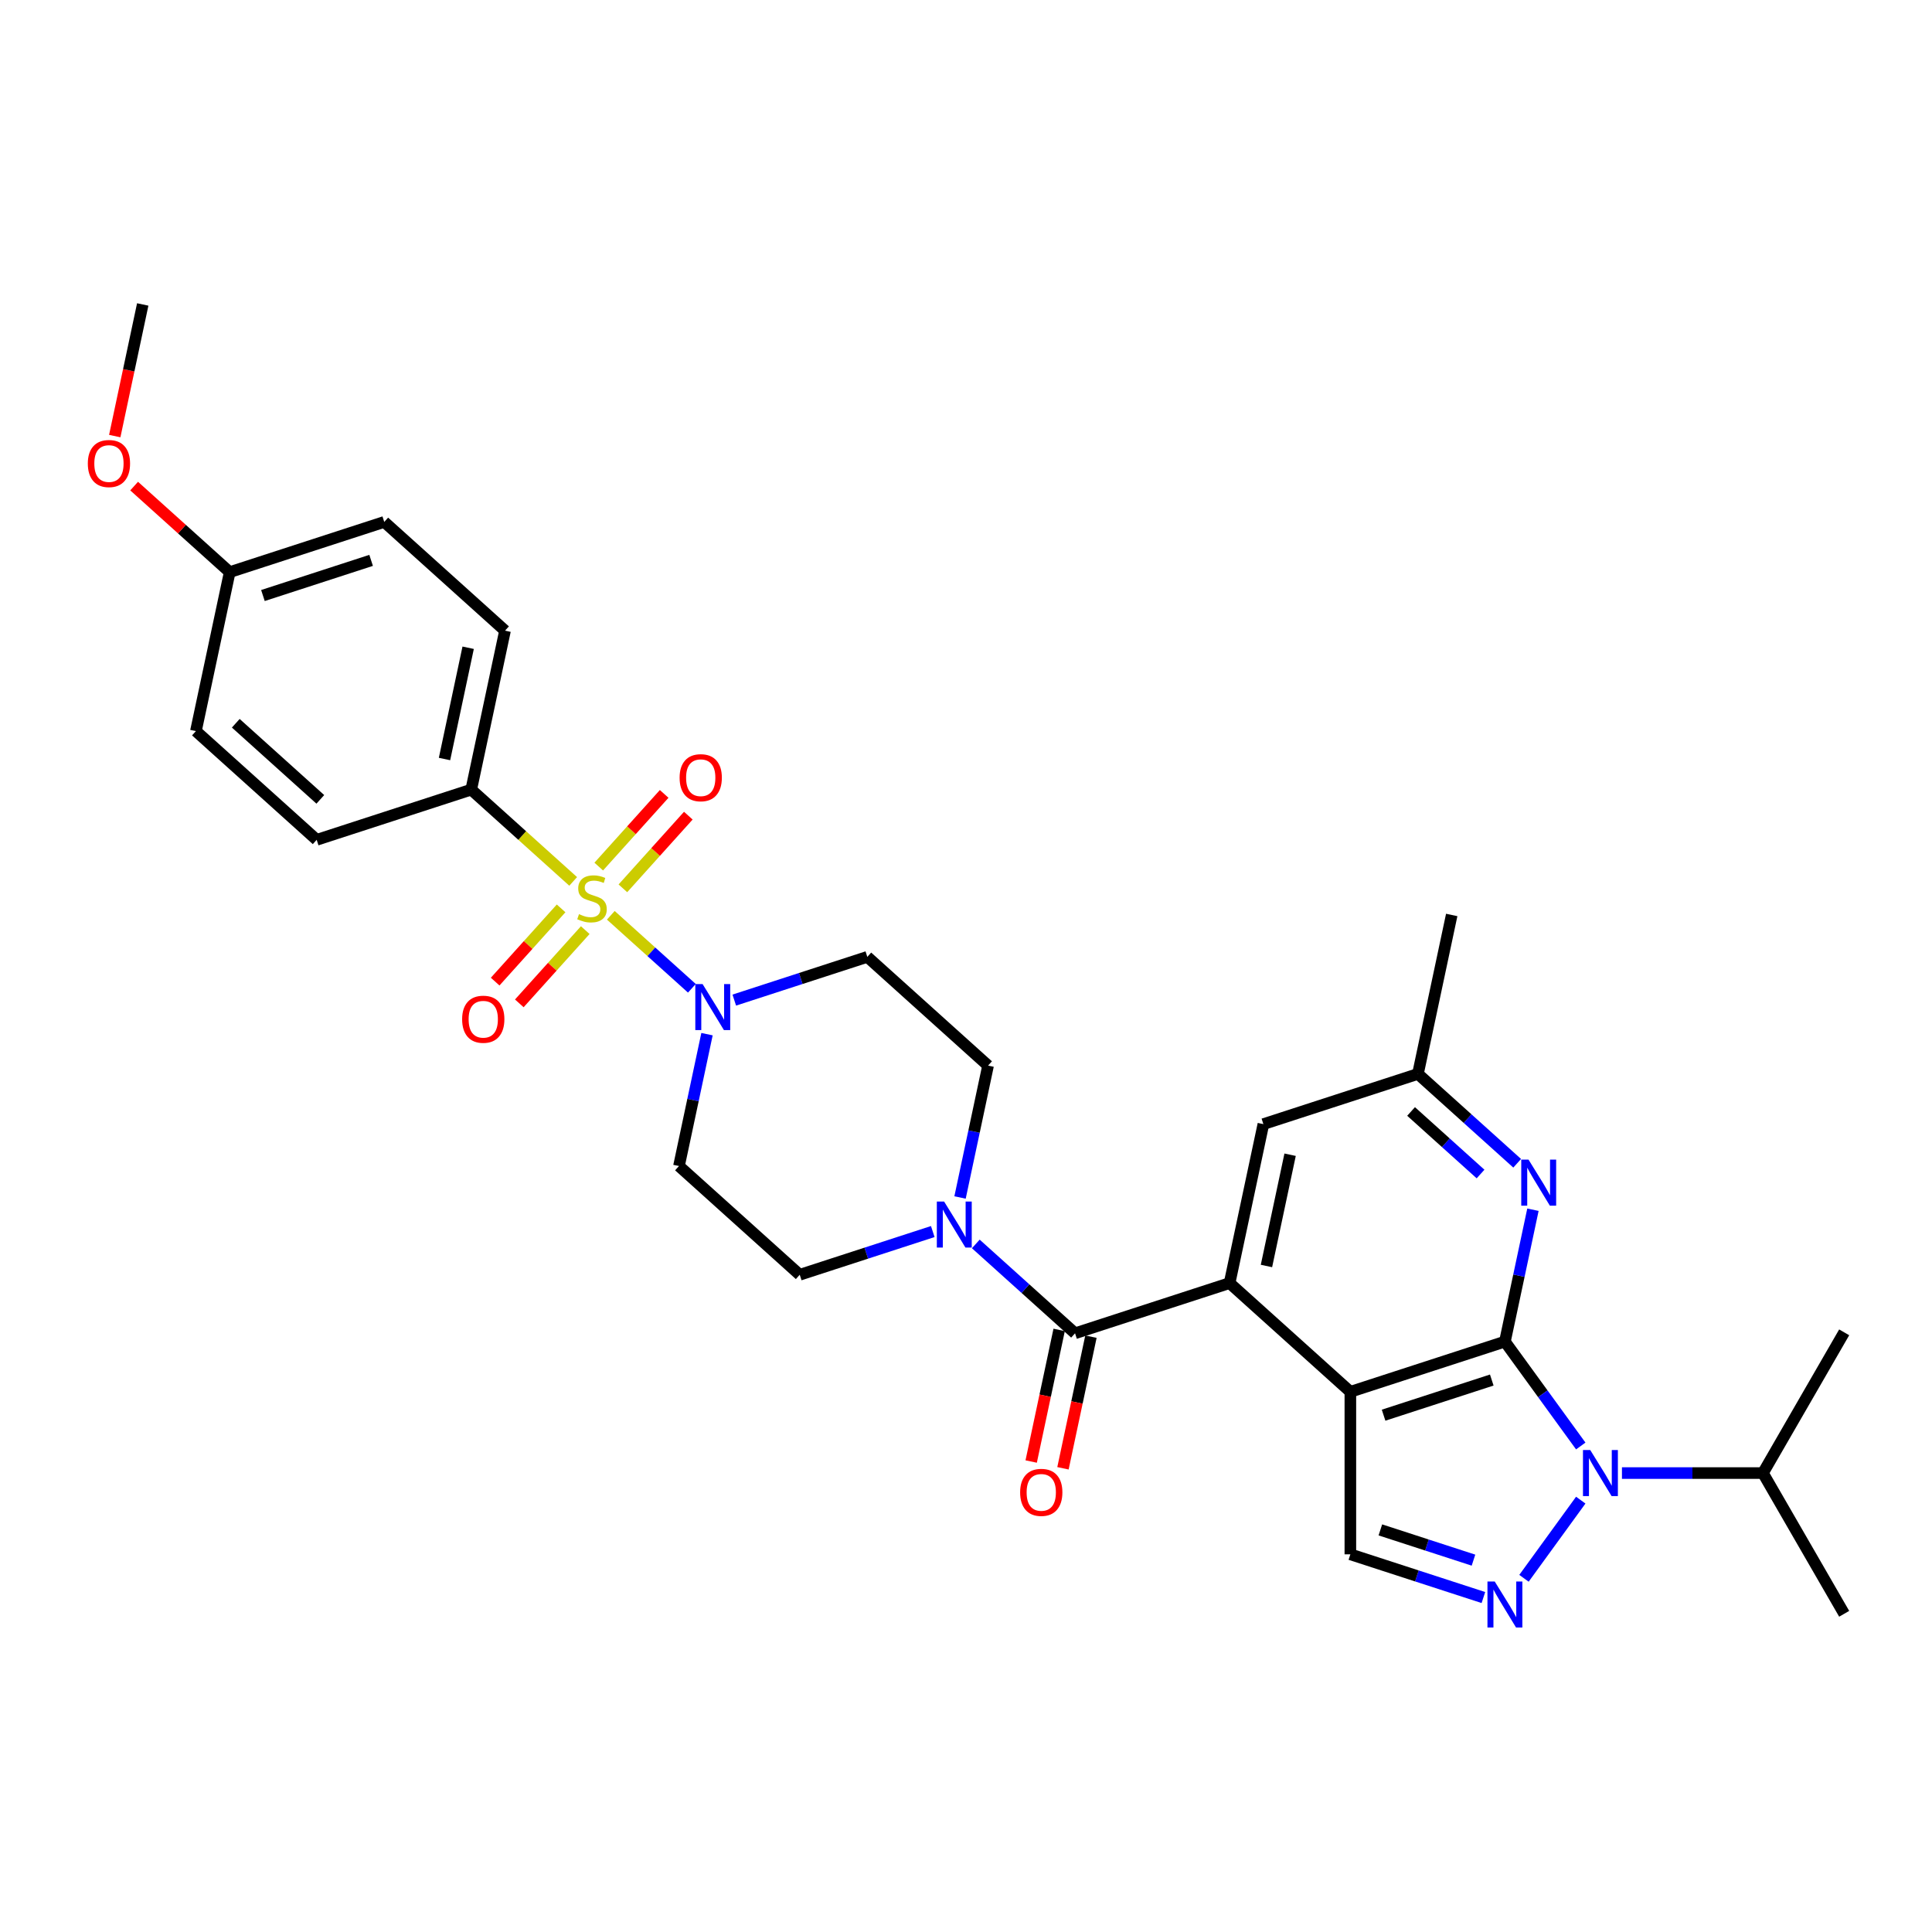 <?xml version='1.0' encoding='iso-8859-1'?>
<svg version='1.1' baseProfile='full'
              xmlns='http://www.w3.org/2000/svg'
                      xmlns:rdkit='http://www.rdkit.org/xml'
                      xmlns:xlink='http://www.w3.org/1999/xlink'
                  xml:space='preserve'
width='1000px' height='1000px' viewBox='0 0 1000 1000'>
<!-- END OF HEADER -->
<rect style='opacity:1.0;fill:#FFFFFF;stroke:none' width='1000' height='1000' x='0' y='0'> </rect>
<path class='bond-0' d='M 316.156,473.755 L 337.135,492.645' style='fill:none;fill-rule:evenodd;stroke:#CCCC00;stroke-width:6px;stroke-linecap:butt;stroke-linejoin:miter;stroke-opacity:1' />
<path class='bond-0' d='M 337.135,492.645 L 358.114,511.534' style='fill:none;fill-rule:evenodd;stroke:#0000FF;stroke-width:6px;stroke-linecap:butt;stroke-linejoin:miter;stroke-opacity:1' />
<path class='bond-1' d='M 296.676,456.215 L 270.293,432.46' style='fill:none;fill-rule:evenodd;stroke:#CCCC00;stroke-width:6px;stroke-linecap:butt;stroke-linejoin:miter;stroke-opacity:1' />
<path class='bond-1' d='M 270.293,432.46 L 243.909,408.704' style='fill:none;fill-rule:evenodd;stroke:#000000;stroke-width:6px;stroke-linecap:butt;stroke-linejoin:miter;stroke-opacity:1' />
<path class='bond-2' d='M 290.425,470.175 L 273.36,489.127' style='fill:none;fill-rule:evenodd;stroke:#CCCC00;stroke-width:6px;stroke-linecap:butt;stroke-linejoin:miter;stroke-opacity:1' />
<path class='bond-2' d='M 273.36,489.127 L 256.295,508.08' style='fill:none;fill-rule:evenodd;stroke:#FF0000;stroke-width:6px;stroke-linecap:butt;stroke-linejoin:miter;stroke-opacity:1' />
<path class='bond-2' d='M 302.927,481.431 L 285.862,500.384' style='fill:none;fill-rule:evenodd;stroke:#CCCC00;stroke-width:6px;stroke-linecap:butt;stroke-linejoin:miter;stroke-opacity:1' />
<path class='bond-2' d='M 285.862,500.384 L 268.796,519.337' style='fill:none;fill-rule:evenodd;stroke:#FF0000;stroke-width:6px;stroke-linecap:butt;stroke-linejoin:miter;stroke-opacity:1' />
<path class='bond-3' d='M 322.407,459.796 L 339.341,440.989' style='fill:none;fill-rule:evenodd;stroke:#CCCC00;stroke-width:6px;stroke-linecap:butt;stroke-linejoin:miter;stroke-opacity:1' />
<path class='bond-3' d='M 339.341,440.989 L 356.275,422.182' style='fill:none;fill-rule:evenodd;stroke:#FF0000;stroke-width:6px;stroke-linecap:butt;stroke-linejoin:miter;stroke-opacity:1' />
<path class='bond-3' d='M 309.906,448.54 L 326.84,429.733' style='fill:none;fill-rule:evenodd;stroke:#CCCC00;stroke-width:6px;stroke-linecap:butt;stroke-linejoin:miter;stroke-opacity:1' />
<path class='bond-3' d='M 326.84,429.733 L 343.774,410.925' style='fill:none;fill-rule:evenodd;stroke:#FF0000;stroke-width:6px;stroke-linecap:butt;stroke-linejoin:miter;stroke-opacity:1' />
<path class='bond-4' d='M 778.939,694.409 L 698.945,720.4' style='fill:none;fill-rule:evenodd;stroke:#000000;stroke-width:6px;stroke-linecap:butt;stroke-linejoin:miter;stroke-opacity:1' />
<path class='bond-4' d='M 772.138,714.306 L 716.142,732.5' style='fill:none;fill-rule:evenodd;stroke:#000000;stroke-width:6px;stroke-linecap:butt;stroke-linejoin:miter;stroke-opacity:1' />
<path class='bond-5' d='M 778.939,694.409 L 798.568,721.426' style='fill:none;fill-rule:evenodd;stroke:#000000;stroke-width:6px;stroke-linecap:butt;stroke-linejoin:miter;stroke-opacity:1' />
<path class='bond-5' d='M 798.568,721.426 L 818.198,748.443' style='fill:none;fill-rule:evenodd;stroke:#0000FF;stroke-width:6px;stroke-linecap:butt;stroke-linejoin:miter;stroke-opacity:1' />
<path class='bond-6' d='M 778.939,694.409 L 786.194,660.278' style='fill:none;fill-rule:evenodd;stroke:#000000;stroke-width:6px;stroke-linecap:butt;stroke-linejoin:miter;stroke-opacity:1' />
<path class='bond-6' d='M 786.194,660.278 L 793.448,626.148' style='fill:none;fill-rule:evenodd;stroke:#0000FF;stroke-width:6px;stroke-linecap:butt;stroke-linejoin:miter;stroke-opacity:1' />
<path class='bond-7' d='M 698.945,720.4 L 636.438,664.119' style='fill:none;fill-rule:evenodd;stroke:#000000;stroke-width:6px;stroke-linecap:butt;stroke-linejoin:miter;stroke-opacity:1' />
<path class='bond-8' d='M 698.945,720.4 L 698.945,804.512' style='fill:none;fill-rule:evenodd;stroke:#000000;stroke-width:6px;stroke-linecap:butt;stroke-linejoin:miter;stroke-opacity:1' />
<path class='bond-9' d='M 839.515,762.456 L 876.002,762.456' style='fill:none;fill-rule:evenodd;stroke:#0000FF;stroke-width:6px;stroke-linecap:butt;stroke-linejoin:miter;stroke-opacity:1' />
<path class='bond-9' d='M 876.002,762.456 L 912.49,762.456' style='fill:none;fill-rule:evenodd;stroke:#000000;stroke-width:6px;stroke-linecap:butt;stroke-linejoin:miter;stroke-opacity:1' />
<path class='bond-10' d='M 818.198,776.469 L 788.806,816.923' style='fill:none;fill-rule:evenodd;stroke:#0000FF;stroke-width:6px;stroke-linecap:butt;stroke-linejoin:miter;stroke-opacity:1' />
<path class='bond-11' d='M 767.803,826.885 L 733.374,815.698' style='fill:none;fill-rule:evenodd;stroke:#0000FF;stroke-width:6px;stroke-linecap:butt;stroke-linejoin:miter;stroke-opacity:1' />
<path class='bond-11' d='M 733.374,815.698 L 698.945,804.512' style='fill:none;fill-rule:evenodd;stroke:#000000;stroke-width:6px;stroke-linecap:butt;stroke-linejoin:miter;stroke-opacity:1' />
<path class='bond-11' d='M 762.673,807.53 L 738.572,799.699' style='fill:none;fill-rule:evenodd;stroke:#0000FF;stroke-width:6px;stroke-linecap:butt;stroke-linejoin:miter;stroke-opacity:1' />
<path class='bond-11' d='M 738.572,799.699 L 714.472,791.869' style='fill:none;fill-rule:evenodd;stroke:#000000;stroke-width:6px;stroke-linecap:butt;stroke-linejoin:miter;stroke-opacity:1' />
<path class='bond-12' d='M 636.438,664.119 L 556.443,690.111' style='fill:none;fill-rule:evenodd;stroke:#000000;stroke-width:6px;stroke-linecap:butt;stroke-linejoin:miter;stroke-opacity:1' />
<path class='bond-13' d='M 636.438,664.119 L 653.926,581.846' style='fill:none;fill-rule:evenodd;stroke:#000000;stroke-width:6px;stroke-linecap:butt;stroke-linejoin:miter;stroke-opacity:1' />
<path class='bond-13' d='M 655.516,655.276 L 667.757,597.684' style='fill:none;fill-rule:evenodd;stroke:#000000;stroke-width:6px;stroke-linecap:butt;stroke-linejoin:miter;stroke-opacity:1' />
<path class='bond-14' d='M 556.443,690.111 L 530.758,666.984' style='fill:none;fill-rule:evenodd;stroke:#000000;stroke-width:6px;stroke-linecap:butt;stroke-linejoin:miter;stroke-opacity:1' />
<path class='bond-14' d='M 530.758,666.984 L 505.073,643.857' style='fill:none;fill-rule:evenodd;stroke:#0000FF;stroke-width:6px;stroke-linecap:butt;stroke-linejoin:miter;stroke-opacity:1' />
<path class='bond-15' d='M 548.216,688.362 L 540.976,722.425' style='fill:none;fill-rule:evenodd;stroke:#000000;stroke-width:6px;stroke-linecap:butt;stroke-linejoin:miter;stroke-opacity:1' />
<path class='bond-15' d='M 540.976,722.425 L 533.736,756.488' style='fill:none;fill-rule:evenodd;stroke:#FF0000;stroke-width:6px;stroke-linecap:butt;stroke-linejoin:miter;stroke-opacity:1' />
<path class='bond-15' d='M 564.671,691.86 L 557.431,725.922' style='fill:none;fill-rule:evenodd;stroke:#000000;stroke-width:6px;stroke-linecap:butt;stroke-linejoin:miter;stroke-opacity:1' />
<path class='bond-15' d='M 557.431,725.922 L 550.19,759.985' style='fill:none;fill-rule:evenodd;stroke:#FF0000;stroke-width:6px;stroke-linecap:butt;stroke-linejoin:miter;stroke-opacity:1' />
<path class='bond-16' d='M 365.945,535.28 L 358.69,569.41' style='fill:none;fill-rule:evenodd;stroke:#0000FF;stroke-width:6px;stroke-linecap:butt;stroke-linejoin:miter;stroke-opacity:1' />
<path class='bond-16' d='M 358.69,569.41 L 351.435,603.54' style='fill:none;fill-rule:evenodd;stroke:#000000;stroke-width:6px;stroke-linecap:butt;stroke-linejoin:miter;stroke-opacity:1' />
<path class='bond-17' d='M 380.059,517.648 L 414.488,506.462' style='fill:none;fill-rule:evenodd;stroke:#0000FF;stroke-width:6px;stroke-linecap:butt;stroke-linejoin:miter;stroke-opacity:1' />
<path class='bond-17' d='M 414.488,506.462 L 448.918,495.275' style='fill:none;fill-rule:evenodd;stroke:#000000;stroke-width:6px;stroke-linecap:butt;stroke-linejoin:miter;stroke-opacity:1' />
<path class='bond-18' d='M 785.291,602.108 L 759.605,578.981' style='fill:none;fill-rule:evenodd;stroke:#0000FF;stroke-width:6px;stroke-linecap:butt;stroke-linejoin:miter;stroke-opacity:1' />
<path class='bond-18' d='M 759.605,578.981 L 733.92,555.854' style='fill:none;fill-rule:evenodd;stroke:#000000;stroke-width:6px;stroke-linecap:butt;stroke-linejoin:miter;stroke-opacity:1' />
<path class='bond-18' d='M 766.329,607.671 L 748.349,591.482' style='fill:none;fill-rule:evenodd;stroke:#0000FF;stroke-width:6px;stroke-linecap:butt;stroke-linejoin:miter;stroke-opacity:1' />
<path class='bond-18' d='M 748.349,591.482 L 730.37,575.293' style='fill:none;fill-rule:evenodd;stroke:#000000;stroke-width:6px;stroke-linecap:butt;stroke-linejoin:miter;stroke-opacity:1' />
<path class='bond-19' d='M 496.915,619.816 L 504.17,585.686' style='fill:none;fill-rule:evenodd;stroke:#0000FF;stroke-width:6px;stroke-linecap:butt;stroke-linejoin:miter;stroke-opacity:1' />
<path class='bond-19' d='M 504.17,585.686 L 511.424,551.556' style='fill:none;fill-rule:evenodd;stroke:#000000;stroke-width:6px;stroke-linecap:butt;stroke-linejoin:miter;stroke-opacity:1' />
<path class='bond-20' d='M 482.8,637.448 L 448.371,648.634' style='fill:none;fill-rule:evenodd;stroke:#0000FF;stroke-width:6px;stroke-linecap:butt;stroke-linejoin:miter;stroke-opacity:1' />
<path class='bond-20' d='M 448.371,648.634 L 413.942,659.821' style='fill:none;fill-rule:evenodd;stroke:#000000;stroke-width:6px;stroke-linecap:butt;stroke-linejoin:miter;stroke-opacity:1' />
<path class='bond-21' d='M 243.909,408.704 L 261.397,326.431' style='fill:none;fill-rule:evenodd;stroke:#000000;stroke-width:6px;stroke-linecap:butt;stroke-linejoin:miter;stroke-opacity:1' />
<path class='bond-21' d='M 230.078,392.865 L 242.319,335.274' style='fill:none;fill-rule:evenodd;stroke:#000000;stroke-width:6px;stroke-linecap:butt;stroke-linejoin:miter;stroke-opacity:1' />
<path class='bond-22' d='M 243.909,408.704 L 163.915,434.696' style='fill:none;fill-rule:evenodd;stroke:#000000;stroke-width:6px;stroke-linecap:butt;stroke-linejoin:miter;stroke-opacity:1' />
<path class='bond-23' d='M 351.435,603.54 L 413.942,659.821' style='fill:none;fill-rule:evenodd;stroke:#000000;stroke-width:6px;stroke-linecap:butt;stroke-linejoin:miter;stroke-opacity:1' />
<path class='bond-24' d='M 448.918,495.275 L 511.424,551.556' style='fill:none;fill-rule:evenodd;stroke:#000000;stroke-width:6px;stroke-linecap:butt;stroke-linejoin:miter;stroke-opacity:1' />
<path class='bond-25' d='M 653.926,581.846 L 733.92,555.854' style='fill:none;fill-rule:evenodd;stroke:#000000;stroke-width:6px;stroke-linecap:butt;stroke-linejoin:miter;stroke-opacity:1' />
<path class='bond-26' d='M 733.92,555.854 L 751.408,473.581' style='fill:none;fill-rule:evenodd;stroke:#000000;stroke-width:6px;stroke-linecap:butt;stroke-linejoin:miter;stroke-opacity:1' />
<path class='bond-27' d='M 912.49,762.456 L 954.545,835.298' style='fill:none;fill-rule:evenodd;stroke:#000000;stroke-width:6px;stroke-linecap:butt;stroke-linejoin:miter;stroke-opacity:1' />
<path class='bond-28' d='M 912.49,762.456 L 954.545,689.614' style='fill:none;fill-rule:evenodd;stroke:#000000;stroke-width:6px;stroke-linecap:butt;stroke-linejoin:miter;stroke-opacity:1' />
<path class='bond-29' d='M 261.397,326.431 L 198.89,270.149' style='fill:none;fill-rule:evenodd;stroke:#000000;stroke-width:6px;stroke-linecap:butt;stroke-linejoin:miter;stroke-opacity:1' />
<path class='bond-30' d='M 163.915,434.696 L 101.408,378.414' style='fill:none;fill-rule:evenodd;stroke:#000000;stroke-width:6px;stroke-linecap:butt;stroke-linejoin:miter;stroke-opacity:1' />
<path class='bond-30' d='M 165.795,413.752 L 122.04,374.355' style='fill:none;fill-rule:evenodd;stroke:#000000;stroke-width:6px;stroke-linecap:butt;stroke-linejoin:miter;stroke-opacity:1' />
<path class='bond-31' d='M 118.896,296.141 L 101.408,378.414' style='fill:none;fill-rule:evenodd;stroke:#000000;stroke-width:6px;stroke-linecap:butt;stroke-linejoin:miter;stroke-opacity:1' />
<path class='bond-32' d='M 118.896,296.141 L 94.161,273.87' style='fill:none;fill-rule:evenodd;stroke:#000000;stroke-width:6px;stroke-linecap:butt;stroke-linejoin:miter;stroke-opacity:1' />
<path class='bond-32' d='M 94.161,273.87 L 69.426,251.598' style='fill:none;fill-rule:evenodd;stroke:#FF0000;stroke-width:6px;stroke-linecap:butt;stroke-linejoin:miter;stroke-opacity:1' />
<path class='bond-33' d='M 118.896,296.141 L 198.89,270.149' style='fill:none;fill-rule:evenodd;stroke:#000000;stroke-width:6px;stroke-linecap:butt;stroke-linejoin:miter;stroke-opacity:1' />
<path class='bond-33' d='M 136.093,308.241 L 192.09,290.047' style='fill:none;fill-rule:evenodd;stroke:#000000;stroke-width:6px;stroke-linecap:butt;stroke-linejoin:miter;stroke-opacity:1' />
<path class='bond-34' d='M 59.396,225.712 L 66.636,191.649' style='fill:none;fill-rule:evenodd;stroke:#FF0000;stroke-width:6px;stroke-linecap:butt;stroke-linejoin:miter;stroke-opacity:1' />
<path class='bond-34' d='M 66.636,191.649 L 73.877,157.587' style='fill:none;fill-rule:evenodd;stroke:#000000;stroke-width:6px;stroke-linecap:butt;stroke-linejoin:miter;stroke-opacity:1' />
<path  class='atom-0' d='M 299.687 473.161
Q 299.956 473.262, 301.067 473.733
Q 302.177 474.204, 303.388 474.507
Q 304.633 474.776, 305.844 474.776
Q 308.098 474.776, 309.411 473.699
Q 310.723 472.589, 310.723 470.671
Q 310.723 469.359, 310.05 468.552
Q 309.411 467.744, 308.401 467.307
Q 307.392 466.869, 305.71 466.365
Q 303.59 465.725, 302.312 465.12
Q 301.067 464.514, 300.158 463.236
Q 299.284 461.957, 299.284 459.804
Q 299.284 456.81, 301.302 454.959
Q 303.355 453.109, 307.392 453.109
Q 310.151 453.109, 313.28 454.421
L 312.506 457.011
Q 309.646 455.834, 307.493 455.834
Q 305.171 455.834, 303.893 456.81
Q 302.614 457.752, 302.648 459.4
Q 302.648 460.679, 303.287 461.453
Q 303.96 462.226, 304.902 462.664
Q 305.878 463.101, 307.493 463.606
Q 309.646 464.279, 310.925 464.952
Q 312.203 465.624, 313.111 467.004
Q 314.054 468.35, 314.054 470.671
Q 314.054 473.968, 311.833 475.751
Q 309.646 477.501, 305.979 477.501
Q 303.859 477.501, 302.244 477.03
Q 300.663 476.593, 298.779 475.819
L 299.687 473.161
' fill='#CCCC00'/>
<path  class='atom-3' d='M 823.113 750.546
L 830.919 763.162
Q 831.693 764.407, 832.937 766.662
Q 834.182 768.916, 834.25 769.05
L 834.25 750.546
L 837.412 750.546
L 837.412 774.366
L 834.149 774.366
L 825.771 760.572
Q 824.796 758.957, 823.753 757.106
Q 822.743 755.256, 822.44 754.684
L 822.44 774.366
L 819.345 774.366
L 819.345 750.546
L 823.113 750.546
' fill='#0000FF'/>
<path  class='atom-4' d='M 773.674 818.593
L 781.479 831.21
Q 782.253 832.455, 783.498 834.709
Q 784.743 836.963, 784.81 837.098
L 784.81 818.593
L 787.973 818.593
L 787.973 842.413
L 784.709 842.413
L 776.332 828.619
Q 775.356 827.004, 774.313 825.154
Q 773.304 823.303, 773.001 822.731
L 773.001 842.413
L 769.906 842.413
L 769.906 818.593
L 773.674 818.593
' fill='#0000FF'/>
<path  class='atom-7' d='M 363.658 509.356
L 371.463 521.973
Q 372.237 523.218, 373.482 525.472
Q 374.727 527.726, 374.794 527.861
L 374.794 509.356
L 377.957 509.356
L 377.957 533.177
L 374.693 533.177
L 366.316 519.383
Q 365.34 517.768, 364.297 515.917
Q 363.288 514.067, 362.985 513.495
L 362.985 533.177
L 359.89 533.177
L 359.89 509.356
L 363.658 509.356
' fill='#0000FF'/>
<path  class='atom-9' d='M 791.162 600.225
L 798.967 612.842
Q 799.741 614.087, 800.986 616.341
Q 802.231 618.595, 802.298 618.73
L 802.298 600.225
L 805.461 600.225
L 805.461 624.046
L 802.197 624.046
L 793.82 610.251
Q 792.844 608.636, 791.801 606.786
Q 790.792 604.935, 790.489 604.364
L 790.489 624.046
L 787.393 624.046
L 787.393 600.225
L 791.162 600.225
' fill='#0000FF'/>
<path  class='atom-10' d='M 488.671 621.919
L 496.477 634.536
Q 497.251 635.781, 498.495 638.035
Q 499.74 640.289, 499.808 640.424
L 499.808 621.919
L 502.97 621.919
L 502.97 645.74
L 499.707 645.74
L 491.329 631.945
Q 490.354 630.33, 489.311 628.48
Q 488.301 626.629, 487.998 626.057
L 487.998 645.74
L 484.903 645.74
L 484.903 621.919
L 488.671 621.919
' fill='#0000FF'/>
<path  class='atom-12' d='M 239.2 527.559
Q 239.2 521.84, 242.027 518.644
Q 244.853 515.447, 250.135 515.447
Q 255.417 515.447, 258.243 518.644
Q 261.069 521.84, 261.069 527.559
Q 261.069 533.346, 258.21 536.643
Q 255.35 539.907, 250.135 539.907
Q 244.886 539.907, 242.027 536.643
Q 239.2 533.38, 239.2 527.559
M 250.135 537.215
Q 253.768 537.215, 255.72 534.793
Q 257.705 532.337, 257.705 527.559
Q 257.705 522.883, 255.72 520.528
Q 253.768 518.139, 250.135 518.139
Q 246.501 518.139, 244.516 520.494
Q 242.565 522.849, 242.565 527.559
Q 242.565 532.37, 244.516 534.793
Q 246.501 537.215, 250.135 537.215
' fill='#FF0000'/>
<path  class='atom-13' d='M 351.763 402.546
Q 351.763 396.826, 354.589 393.63
Q 357.415 390.434, 362.698 390.434
Q 367.98 390.434, 370.806 393.63
Q 373.632 396.826, 373.632 402.546
Q 373.632 408.333, 370.772 411.63
Q 367.913 414.893, 362.698 414.893
Q 357.449 414.893, 354.589 411.63
Q 351.763 408.366, 351.763 402.546
M 362.698 412.202
Q 366.331 412.202, 368.283 409.779
Q 370.268 407.323, 370.268 402.546
Q 370.268 397.869, 368.283 395.514
Q 366.331 393.125, 362.698 393.125
Q 359.064 393.125, 357.079 395.48
Q 355.128 397.835, 355.128 402.546
Q 355.128 407.357, 357.079 409.779
Q 359.064 412.202, 362.698 412.202
' fill='#FF0000'/>
<path  class='atom-20' d='M 528.021 772.451
Q 528.021 766.732, 530.847 763.535
Q 533.674 760.339, 538.956 760.339
Q 544.238 760.339, 547.064 763.535
Q 549.89 766.732, 549.89 772.451
Q 549.89 778.238, 547.03 781.535
Q 544.171 784.799, 538.956 784.799
Q 533.707 784.799, 530.847 781.535
Q 528.021 778.272, 528.021 772.451
M 538.956 782.107
Q 542.589 782.107, 544.541 779.685
Q 546.526 777.229, 546.526 772.451
Q 546.526 767.775, 544.541 765.42
Q 542.589 763.031, 538.956 763.031
Q 535.322 763.031, 533.337 765.386
Q 531.386 767.741, 531.386 772.451
Q 531.386 777.262, 533.337 779.685
Q 535.322 782.107, 538.956 782.107
' fill='#FF0000'/>
<path  class='atom-27' d='M 45.455 239.927
Q 45.455 234.207, 48.281 231.011
Q 51.107 227.815, 56.389 227.815
Q 61.671 227.815, 64.497 231.011
Q 67.323 234.207, 67.323 239.927
Q 67.323 245.714, 64.464 249.011
Q 61.604 252.274, 56.389 252.274
Q 51.141 252.274, 48.281 249.011
Q 45.455 245.747, 45.455 239.927
M 56.389 249.583
Q 60.023 249.583, 61.974 247.161
Q 63.959 244.704, 63.959 239.927
Q 63.959 235.25, 61.974 232.895
Q 60.023 230.507, 56.389 230.507
Q 52.755 230.507, 50.77 232.862
Q 48.819 235.217, 48.819 239.927
Q 48.819 244.738, 50.77 247.161
Q 52.755 249.583, 56.389 249.583
' fill='#FF0000'/>
</svg>
